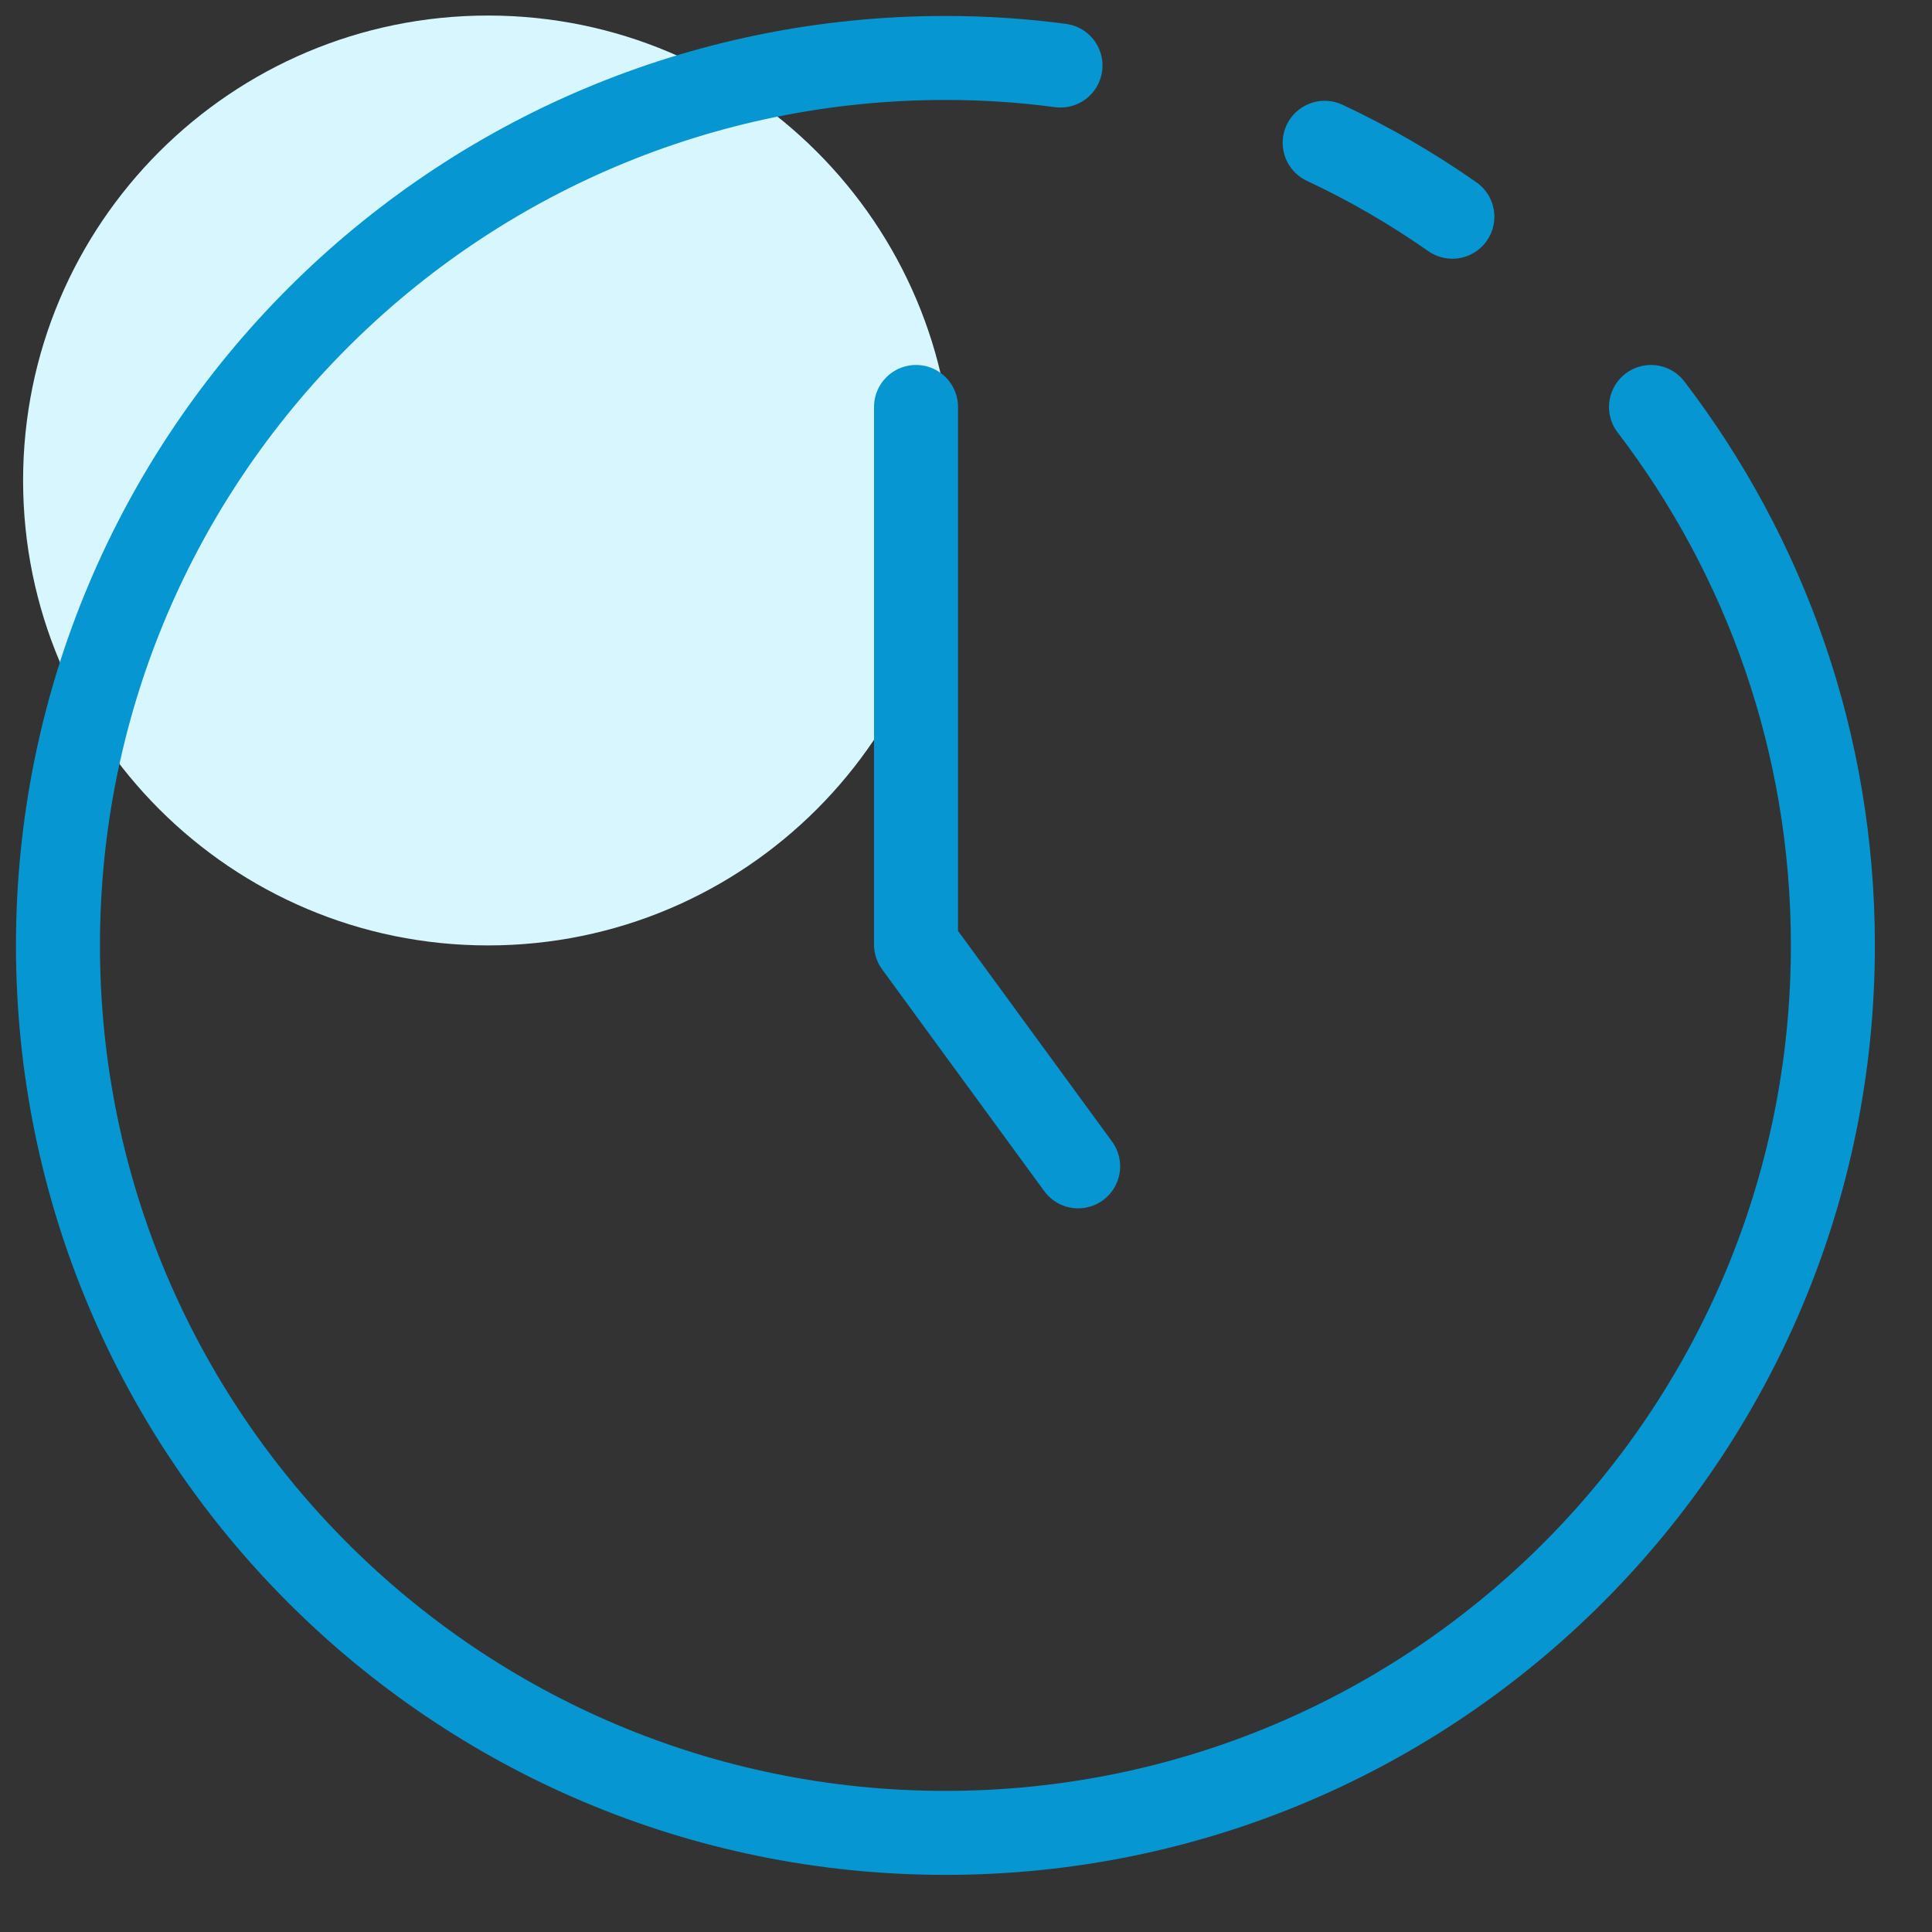 <svg width="46" height="46" viewBox="0 0 46 46" fill="none" xmlns="http://www.w3.org/2000/svg">
<rect x="0" y="0" width="46" height="46" fill="#333333" stroke="none"/>
<path d="M11.62 22.51C17.734 22.51 22.69 17.554 22.69 11.44C22.69 5.326 17.734 0.37 11.62 0.37C5.506 0.37 0.55 5.326 0.55 11.44C0.55 17.554 5.506 22.51 11.62 22.51Z" fill="#D7F6FD"/>
<path d="M25.67 27.77L21.81 22.49V9.69" stroke="#0696D1" stroke-width="2" stroke-linecap="round" stroke-linejoin="round"/>
<path d="M39.31 9.69C42.03 13.25 43.64 17.69 43.64 22.51C43.64 34.18 34.18 43.64 22.51 43.64C10.84 43.64 1.38 34.18 1.38 22.51C1.38 10.84 10.84 1.38 22.51 1.38C23.44 1.38 24.35 1.44 25.25 1.56" stroke="#0696D1" stroke-width="2" stroke-linecap="round" stroke-linejoin="round"/>
<path d="M31.54 3.4C32.61 3.9 33.62 4.49 34.58 5.16" stroke="#0696D1" stroke-width="2" stroke-linecap="round" stroke-linejoin="round"/>
</svg>

